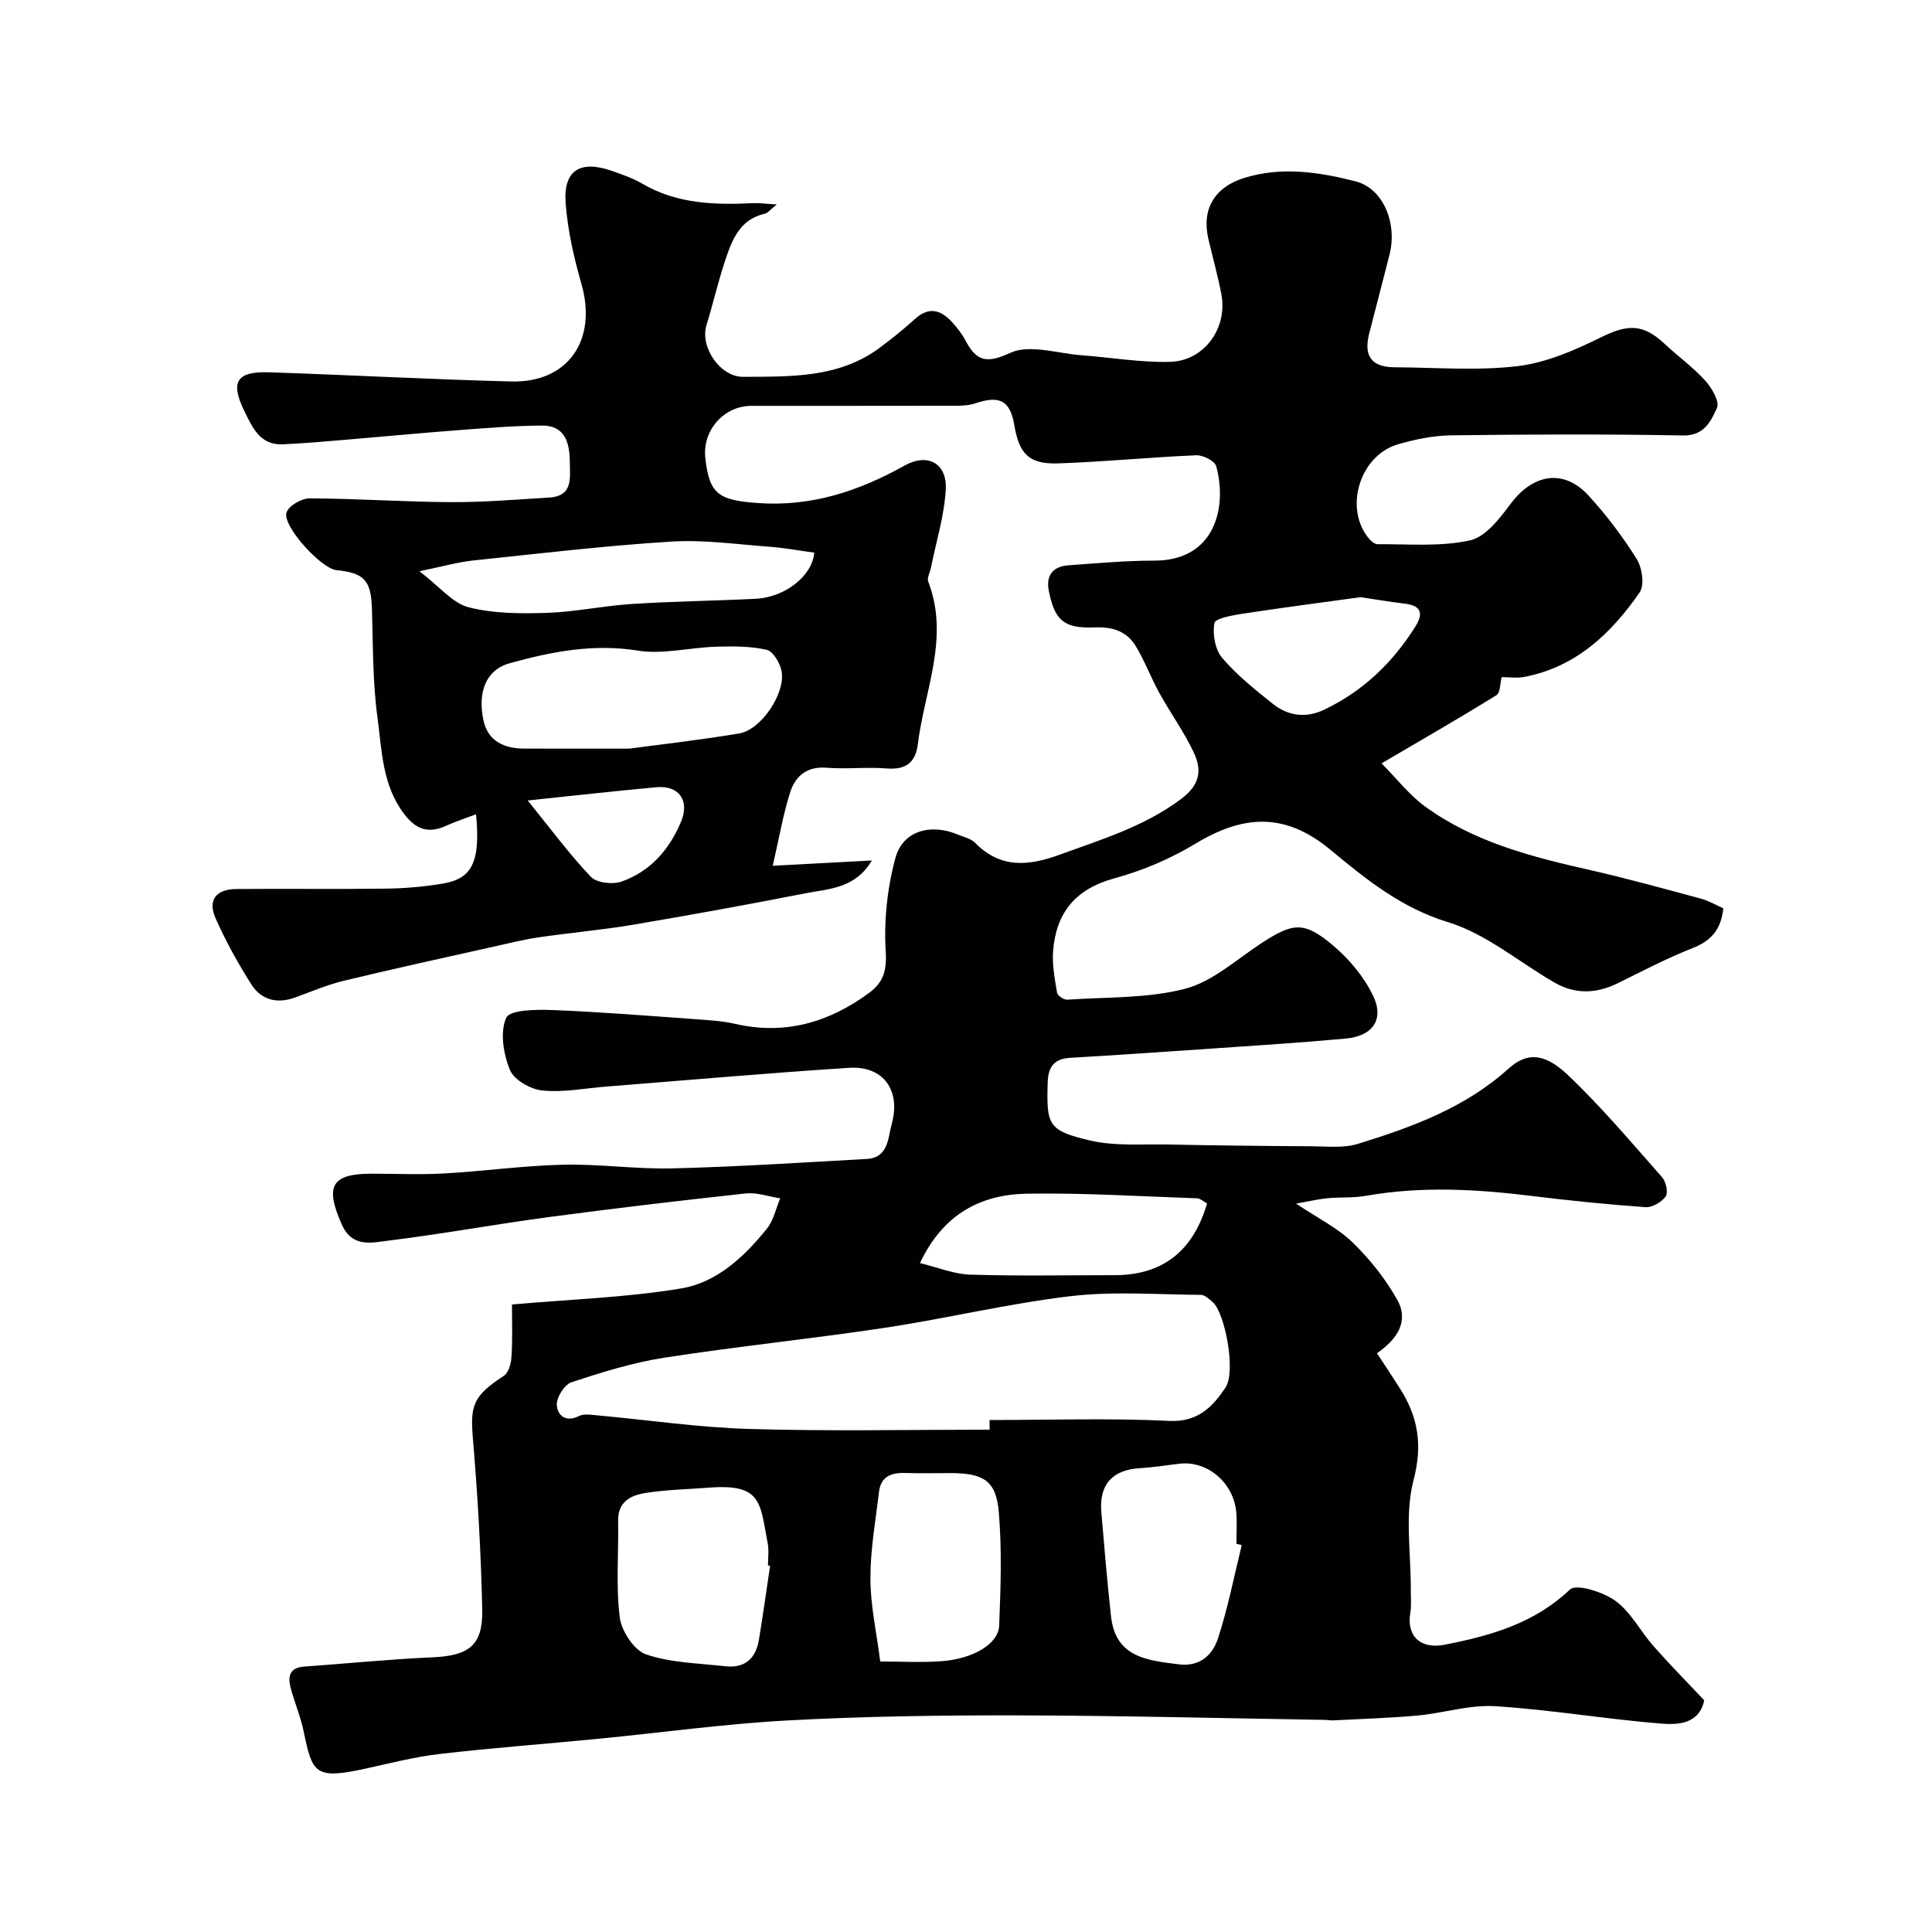<svg enable-background="new 0 0 400 400" viewBox="0 0 400 400" xmlns="http://www.w3.org/2000/svg"><path d="m106 270.08c12.13-1.07 23.7-1.44 35.01-3.32 7.4-1.23 13.12-6.57 17.81-12.44 1.36-1.7 1.83-4.12 2.71-6.21-2.37-.37-4.8-1.27-7.1-1.02-13.68 1.48-27.35 3.1-40.99 4.92-11.01 1.47-21.94 3.49-32.96 4.84-3.46.42-7.56 1.59-9.76-3.42-3.46-7.87-2.12-10.43 6.25-10.43 5 0 10.01.23 15-.05 8.21-.46 16.39-1.62 24.6-1.81 7.59-.18 15.21.96 22.8.76 13.36-.34 26.71-1.21 40.05-1.95 4.51-.25 4.39-4.26 5.2-7.22 1.92-7.01-1.73-12.1-8.82-11.65-16.75 1.08-33.48 2.56-50.22 3.88-4.43.35-8.92 1.25-13.27.82-2.45-.24-5.88-2.19-6.73-4.25-1.35-3.29-2.11-7.86-.77-10.81.76-1.67 6.24-1.73 9.56-1.6 9.88.38 19.74 1.19 29.6 1.89 2.77.2 5.59.36 8.28.98 10.29 2.35 19.35-.31 27.65-6.39 2.92-2.14 3.73-4.55 3.48-8.57-.4-6.43.32-13.18 2.01-19.4 1.53-5.64 7.3-7.21 12.92-4.84 1.21.51 2.68.81 3.54 1.68 5.28 5.39 11.07 4.85 17.58 2.47 8.7-3.18 17.47-5.8 25.12-11.53 4.02-3.02 4.29-6.05 2.59-9.65-2.01-4.26-4.81-8.13-7.1-12.27-1.76-3.19-3.03-6.66-4.92-9.76-1.86-3.05-4.78-3.98-8.5-3.83-6.38.25-8.24-1.48-9.46-7.48-.67-3.28.8-5.15 4.06-5.38 5.93-.43 11.86-.97 17.8-.97 12.64 0 15.09-11.18 12.78-19.56-.3-1.09-2.75-2.31-4.15-2.25-9.53.4-19.05 1.36-28.58 1.68-6.04.2-8.07-1.95-9.08-7.98-.85-5.02-3.03-6.16-8.06-4.45-1.36.46-2.91.49-4.38.5-14 .03-28 .01-42 .02-5.63 0-10.1 5.02-9.53 10.65.79 7.66 2.77 8.87 10.78 9.46 11.16.82 20.99-2.44 30.5-7.76 4.75-2.65 8.82-.47 8.51 4.98-.31 5.46-2 10.84-3.09 16.26-.19.94-.83 2.04-.54 2.79 4.47 11.59-.78 22.52-2.16 33.71-.47 3.81-2.53 5.29-6.44 4.98-4.14-.33-8.35.18-12.49-.15-4.07-.32-6.44 1.77-7.49 5.08-1.47 4.59-2.27 9.4-3.61 15.22 7.41-.4 13.55-.73 20.52-1.1-3.47 5.88-8.99 5.86-13.85 6.82-11.84 2.32-23.72 4.48-35.62 6.49-6.45 1.09-12.98 1.65-19.46 2.6-3.21.47-6.37 1.26-9.54 1.97-10.32 2.31-20.65 4.56-30.93 7.05-3.45.83-6.76 2.28-10.13 3.48-3.7 1.32-6.95.42-8.97-2.79-2.77-4.39-5.31-8.96-7.4-13.7-1.64-3.74.13-5.97 4.34-6.01 10.33-.09 20.67.06 31-.08 3.93-.05 7.9-.4 11.77-1.05 6.07-1.02 7.77-4.55 6.84-14.34-2.21.84-4.25 1.49-6.18 2.37-3.66 1.66-6.22.85-8.73-2.47-4.56-6.02-4.58-13.2-5.51-20.03-1-7.34-.9-14.85-1.13-22.28-.18-5.99-1.49-7.55-7.41-8.15-3.09-.32-11.16-9.1-10.29-11.91.44-1.39 3.13-2.95 4.79-2.94 9.77.04 19.54.73 29.31.78 6.76.04 13.54-.54 20.3-.95 5.02-.3 4.28-4.13 4.26-7.39-.03-3.94-.97-7.55-5.79-7.51-5.93.04-11.87.54-17.79.99-7.54.57-15.07 1.3-22.61 1.93-4.42.37-8.84.76-13.26.96-4.72.21-6.31-3.59-7.94-6.91-2.96-6.03-1.59-8.22 5.12-8 16.71.55 33.4 1.47 50.11 1.9 11.83.31 17.89-8.58 14.57-20.19-1.56-5.44-2.84-11.08-3.27-16.71-.51-6.82 3-9.01 9.57-6.7 2.15.75 4.35 1.51 6.3 2.65 7.18 4.2 15 4.42 22.96 4.03 1.24-.06 2.5.13 4.89.27-1.4 1.11-1.87 1.78-2.47 1.91-5.32 1.21-6.87 5.6-8.3 9.94-1.43 4.32-2.45 8.77-3.79 13.13-1.4 4.56 2.85 10.74 7.58 10.71 9.84-.06 19.81.29 28.31-6.04 2.5-1.86 4.94-3.82 7.25-5.92 3.07-2.8 5.59-1.78 7.93.88.97 1.1 1.89 2.29 2.57 3.58 2.24 4.25 4.28 4.82 9.25 2.54 4.02-1.85 9.82.13 14.82.5 6.08.45 12.17 1.51 18.24 1.36 7.14-.18 12.01-7.04 10.64-14.07-.74-3.82-1.79-7.59-2.68-11.39-1.43-6.12 1.25-10.71 7.45-12.63 7.74-2.4 15.57-1.2 23.04.72 5.81 1.5 8.61 8.78 7.04 15.05-1.38 5.52-2.86 11.01-4.25 16.53-1.17 4.63.55 6.89 5.3 6.91 8.5.04 17.09.76 25.47-.24 5.94-.71 11.84-3.3 17.29-5.99 5.44-2.68 8.64-2.82 13.1 1.36 2.76 2.59 5.89 4.83 8.42 7.62 1.37 1.5 3.03 4.39 2.44 5.67-1.24 2.7-2.6 5.79-7.06 5.7-15.99-.3-32-.23-48-.03-3.68.05-7.45.84-11.01 1.87-7.64 2.22-11.05 12.61-6.41 18.97.54.74 1.46 1.7 2.2 1.7 6.41-.04 13 .56 19.15-.79 3.24-.71 6.17-4.57 8.44-7.61 4.6-6.16 10.95-7.26 16.05-1.72 3.73 4.05 7.1 8.52 10.02 13.18 1.13 1.81 1.66 5.42.61 6.93-5.89 8.49-13.18 15.45-23.89 17.49-1.51.29-3.11.04-4.68.04-.33 1.24-.25 3.22-1.08 3.74-7.45 4.63-15.07 9-23.78 14.12 3.21 3.24 5.75 6.55 8.99 8.91 10.1 7.36 21.96 10.41 33.94 13.12 7.77 1.76 15.45 3.89 23.14 5.96 1.67.45 3.22 1.37 4.68 2.01-.45 4.47-2.58 6.76-6.36 8.25-5.28 2.08-10.33 4.72-15.43 7.24-4.45 2.2-8.85 2.38-13.18-.12-7.34-4.24-14.16-10.1-22.04-12.5-9.73-2.97-17.07-8.97-24.34-14.99-9.48-7.86-18.12-7.19-27.94-1.25-5.18 3.13-10.97 5.59-16.81 7.18-7.99 2.18-12 7.07-12.65 14.92-.24 2.89.34 5.88.82 8.78.1.59 1.41 1.46 2.11 1.41 8.18-.56 16.62-.23 24.43-2.27 5.71-1.5 10.64-6.09 15.82-9.46 6.49-4.23 8.79-4.55 14.78.51 3.34 2.82 6.4 6.48 8.28 10.39 2.37 4.93-.07 8.36-5.62 8.88-9.01.84-18.05 1.4-27.09 2.03-10.02.69-20.04 1.37-30.07 1.97-3.36.2-4.5 1.97-4.59 5.16-.25 8.73.05 9.9 8.75 11.94 5.22 1.22 10.87.73 16.33.84 9.85.2 19.7.31 29.56.36 3.2.02 6.61.42 9.57-.49 11.22-3.46 22.22-7.47 31.19-15.57 3.68-3.32 7.3-3.41 12.19 1.21 6.99 6.61 13.22 14.03 19.61 21.25.81.92 1.31 3.2.75 3.99-.84 1.18-2.8 2.32-4.2 2.22-7.85-.55-15.7-1.36-23.51-2.32-11.47-1.41-22.9-2.06-34.38-.02-2.58.46-5.28.24-7.91.49-1.84.17-3.65.61-6.52 1.12 4.56 3.05 8.61 5.03 11.68 8.01 3.58 3.48 6.82 7.54 9.26 11.89 2.5 4.47-.03 8.2-4.19 11.07 1.65 2.53 3.23 4.89 4.75 7.29 3.76 5.91 4.74 11.64 2.82 18.98-1.87 7.17-.51 15.19-.57 22.84-.01 1.52.16 3.08-.09 4.56-.86 4.98 2.16 7.65 7.11 6.68 9.52-1.87 18.51-4.38 25.93-11.43 1.32-1.25 6.9.51 9.43 2.36 3.19 2.33 5.16 6.28 7.86 9.35 3.34 3.79 6.9 7.39 10.51 11.23-1.04 4.97-5.46 5.11-9.11 4.81-11.42-.94-22.77-2.87-34.2-3.59-5.27-.33-10.65 1.43-16.01 1.93-5.77.53-11.58.69-17.37 1-.66.03-1.33-.09-1.99-.1-21.27-.34-42.54-.89-63.81-.93-15.77-.03-31.56.2-47.3 1.05-13.1.71-26.14 2.53-39.21 3.8-10.96 1.07-21.94 1.88-32.87 3.15-5.16.6-10.24 1.92-15.33 3.03-10.44 2.28-10.96 1.01-12.77-7.71-.62-3.01-1.85-5.9-2.66-8.88-.64-2.37-.39-4.32 2.77-4.54 8.86-.63 17.7-1.53 26.57-1.92 7.45-.32 10.44-2.42 10.29-9.8-.25-11.88-.94-23.76-1.94-35.6-.57-6.79.08-8.74 6.41-12.88.96-.63 1.49-2.46 1.57-3.77.26-3.53.12-7.01.12-11zm98.89 25.92c0-.67 0-1.33-.01-2 12.42 0 24.85-.42 37.24.18 5.95.29 9-3.02 11.59-6.87 2.26-3.35-.11-15.55-2.64-17.73-.72-.62-1.61-1.48-2.43-1.49-8.98-.06-18.05-.78-26.92.26-12.91 1.52-25.62 4.61-38.49 6.55-15.19 2.29-30.49 3.84-45.66 6.19-6.53 1.01-12.95 3.02-19.25 5.09-1.45.48-3.11 3.11-3.04 4.68.08 2.07 1.77 3.74 4.61 2.31 1.07-.54 2.62-.24 3.94-.12 10.44.95 20.87 2.5 31.33 2.8 16.56.5 33.15.15 49.73.15zm-74.63-141c5.94-.8 14.41-1.75 22.8-3.15 4.55-.76 9.65-8.4 8.75-12.92-.33-1.66-1.74-4.09-3.06-4.39-3.37-.77-6.98-.75-10.48-.65-5.43.17-11 1.65-16.23.81-9.24-1.48-17.92.23-26.57 2.63-4.72 1.31-6.66 5.79-5.37 11.83.92 4.31 4.34 5.85 8.55 5.83 6.36-.01 12.72.01 21.61.01zm29.18 169.18c-.15-.02-.29-.04-.44-.07 0-1.5.23-3.04-.04-4.48-1.62-8.57-1.21-12.46-12.15-11.63-4.42.34-8.89.42-13.25 1.12-2.96.47-5.65 1.81-5.58 5.72.12 6.67-.48 13.41.33 19.99.35 2.84 2.96 6.84 5.44 7.69 5.15 1.76 10.9 1.83 16.41 2.46 3.94.45 6.29-1.52 6.94-5.35.86-5.14 1.57-10.3 2.34-15.45zm97.65-4.28c-.37-.09-.73-.18-1.1-.27 0-2.17.15-4.35-.03-6.5-.52-6.1-5.94-10.73-11.68-10.09-2.76.31-5.51.77-8.27.93-5.71.34-8.49 3.39-7.99 9.14.62 7.2 1.21 14.4 2.01 21.58.94 8.46 7.48 9.07 14 9.89 4.45.56 7.04-1.98 8.15-5.4 2.06-6.29 3.32-12.84 4.91-19.28zm-74.85 24.09c4.45 0 8.6.25 12.71-.06 6.53-.48 11.77-3.58 11.92-7.37.31-7.83.58-15.71-.08-23.5-.55-6.51-3.16-8.06-9.98-8.07-3.16 0-6.32.07-9.47-.02-2.83-.09-4.97.75-5.34 3.84-.72 5.99-1.8 12-1.79 18 0 5.51 1.25 11.02 2.03 17.18zm-95.4-225.72c4.24 3.24 6.89 6.62 10.18 7.46 5.16 1.32 10.77 1.33 16.17 1.16 5.86-.19 11.68-1.46 17.54-1.84 8.56-.55 17.15-.65 25.73-1.08 6.2-.31 11.77-4.86 12.12-9.55-3.09-.42-6.15-.99-9.24-1.22-6.79-.5-13.63-1.49-20.38-1.07-13.71.86-27.38 2.48-41.05 3.92-3.19.34-6.32 1.25-11.07 2.22zm163.07 130.89c-.89-.49-1.44-1.04-2.01-1.06-11.74-.4-23.49-1.15-35.22-.96-9.5.15-17.34 4.08-22.22 14.37 3.71.89 7.03 2.28 10.39 2.39 9.97.31 19.95.11 29.93.11 9.83-.01 16.21-4.87 19.13-14.85zm31.78-125.52c-8.19 1.13-16.28 2.18-24.33 3.41-2.13.33-5.75.96-5.93 1.95-.42 2.28.14 5.49 1.61 7.21 3.06 3.59 6.84 6.62 10.57 9.57 3.15 2.49 6.82 2.94 10.58 1.14 8.05-3.85 14.21-9.77 18.9-17.29 1.69-2.71 1.06-4.26-2.24-4.65-3.08-.37-6.13-.89-9.16-1.34zm-172.44 42.09c4.95 6.09 8.72 11.24 13.09 15.81 1.21 1.26 4.52 1.63 6.35.98 5.92-2.1 9.85-6.54 12.3-12.36 1.83-4.34-.34-7.61-5.13-7.17-8.55.79-17.09 1.75-26.61 2.74z" fill="#010102"/></svg>